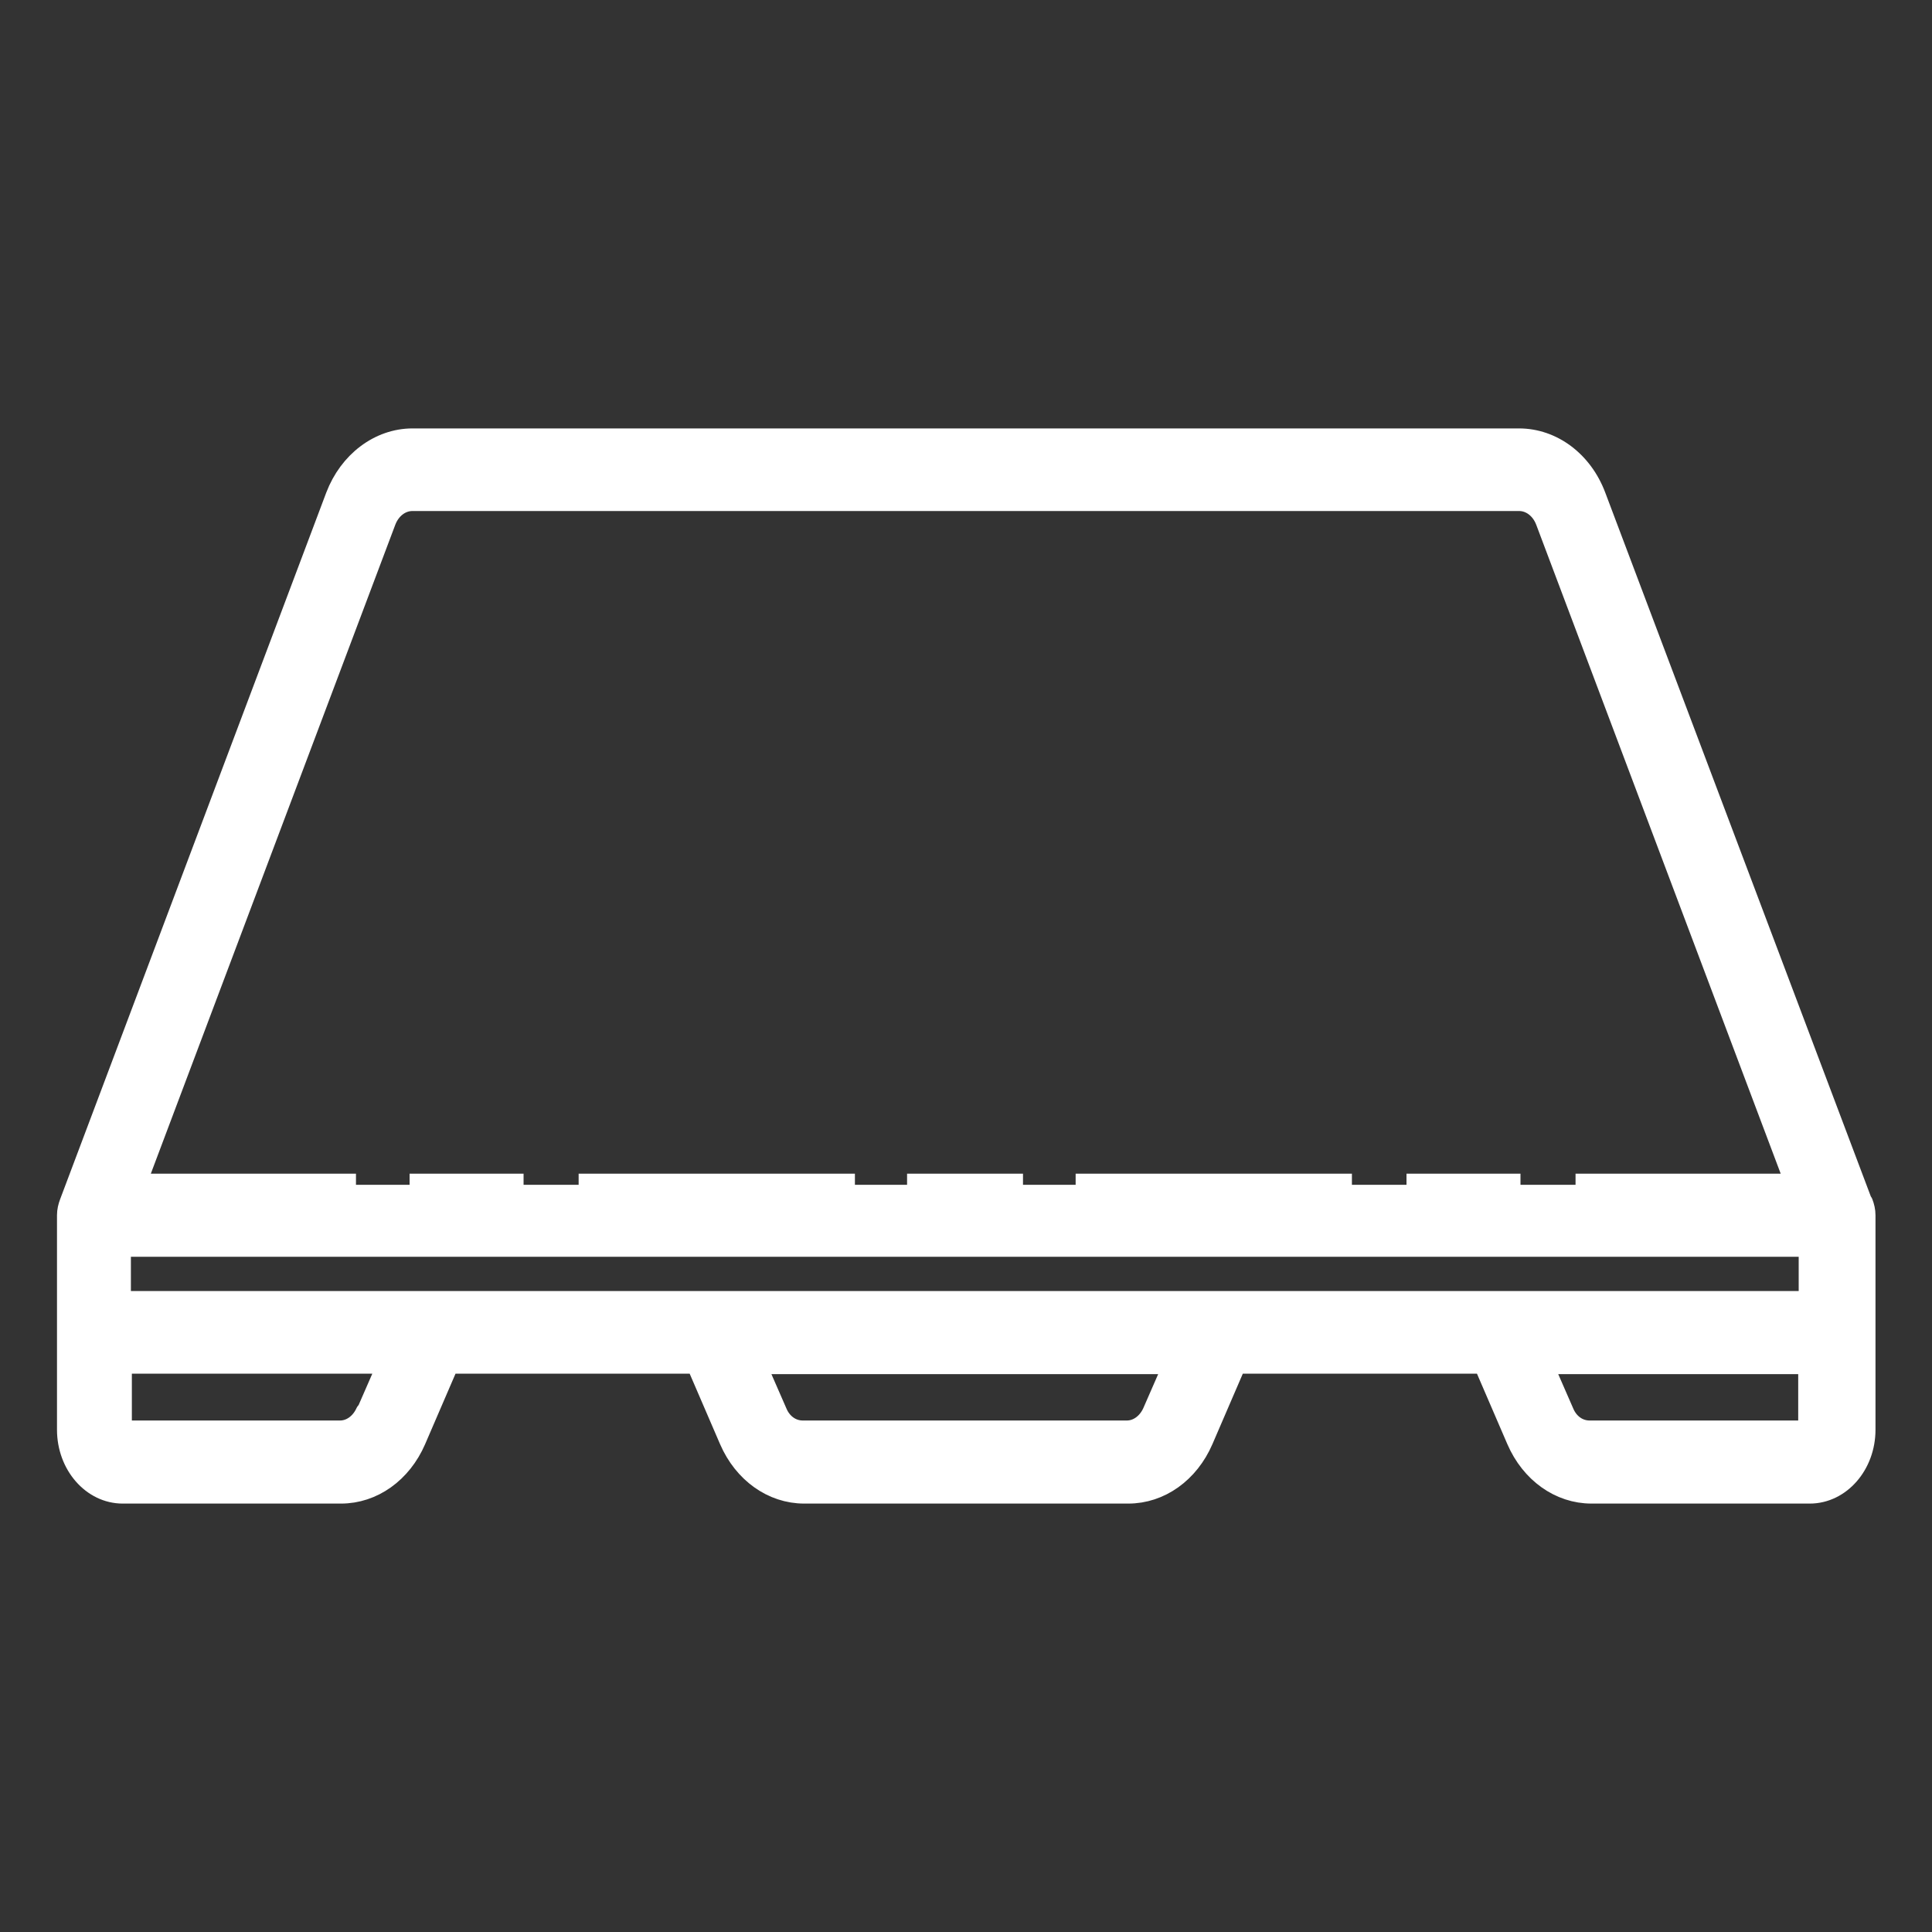 <?xml version="1.0" encoding="UTF-8"?>
<svg xmlns="http://www.w3.org/2000/svg" id="Ebene_1" viewBox="0 0 40 40">
  <rect x="0" y="0" width="40" height="40" fill="#333333" stroke="none"/>
  <path d="m38.54,24.91h0,0s-5.52-14.63-5.52-14.63c-.27-.72-.89-1.18-1.57-1.18H8.54c-.68,0-1.3.47-1.57,1.18L1.46,24.91h0c-.03.08-.05.16-.05.25v4.44c0,.72.51,1.3,1.13,1.3h4.52c.65,0,1.24-.42,1.53-1.09l.69-1.6h5.15l.69,1.6c.29.67.88,1.09,1.53,1.09h6.71c.65,0,1.24-.42,1.53-1.09l.69-1.6h5.15l.69,1.6c.29.67.88,1.09,1.53,1.09h4.52c.62,0,1.13-.58,1.13-1.3v-4.44c0-.09-.02-.17-.05-.25Zm-31.17-.38H2.79l5.18-13.75c.1-.26.32-.43.57-.43h22.91c.25,0,.47.17.57.43l5.18,13.75h-4.58m-14.92,0h-5.72m16.01,0h-5.72m9.21,0h-2.36m-7.94,0h-2.4m-7.94,0h-2.36m-.89,4.72c-.11.24-.32.39-.55.39H2.54s-.04-.02-.04-.04v-1.39h5.56l-.45,1.03Zm16.29,0c-.11.24-.32.39-.55.39h-6.71c-.24,0-.45-.15-.55-.39l-.45-1.03h8.71l-.45,1.03Zm13.59.35s-.02.04-.04.04h-4.52c-.24,0-.45-.15-.55-.39l-.45-1.03h2.61s.01,0,.02,0h2.28s.01,0,.02,0h.62v1.39Zm0-2.64h-.07s-3.16,0-3.16,0h0s-31.76,0-31.76,0v-1.17h34.99v1.17Z" fill="#fff" stroke="#fff" stroke-linejoin="round" stroke-width=".46"></path>
</svg>
